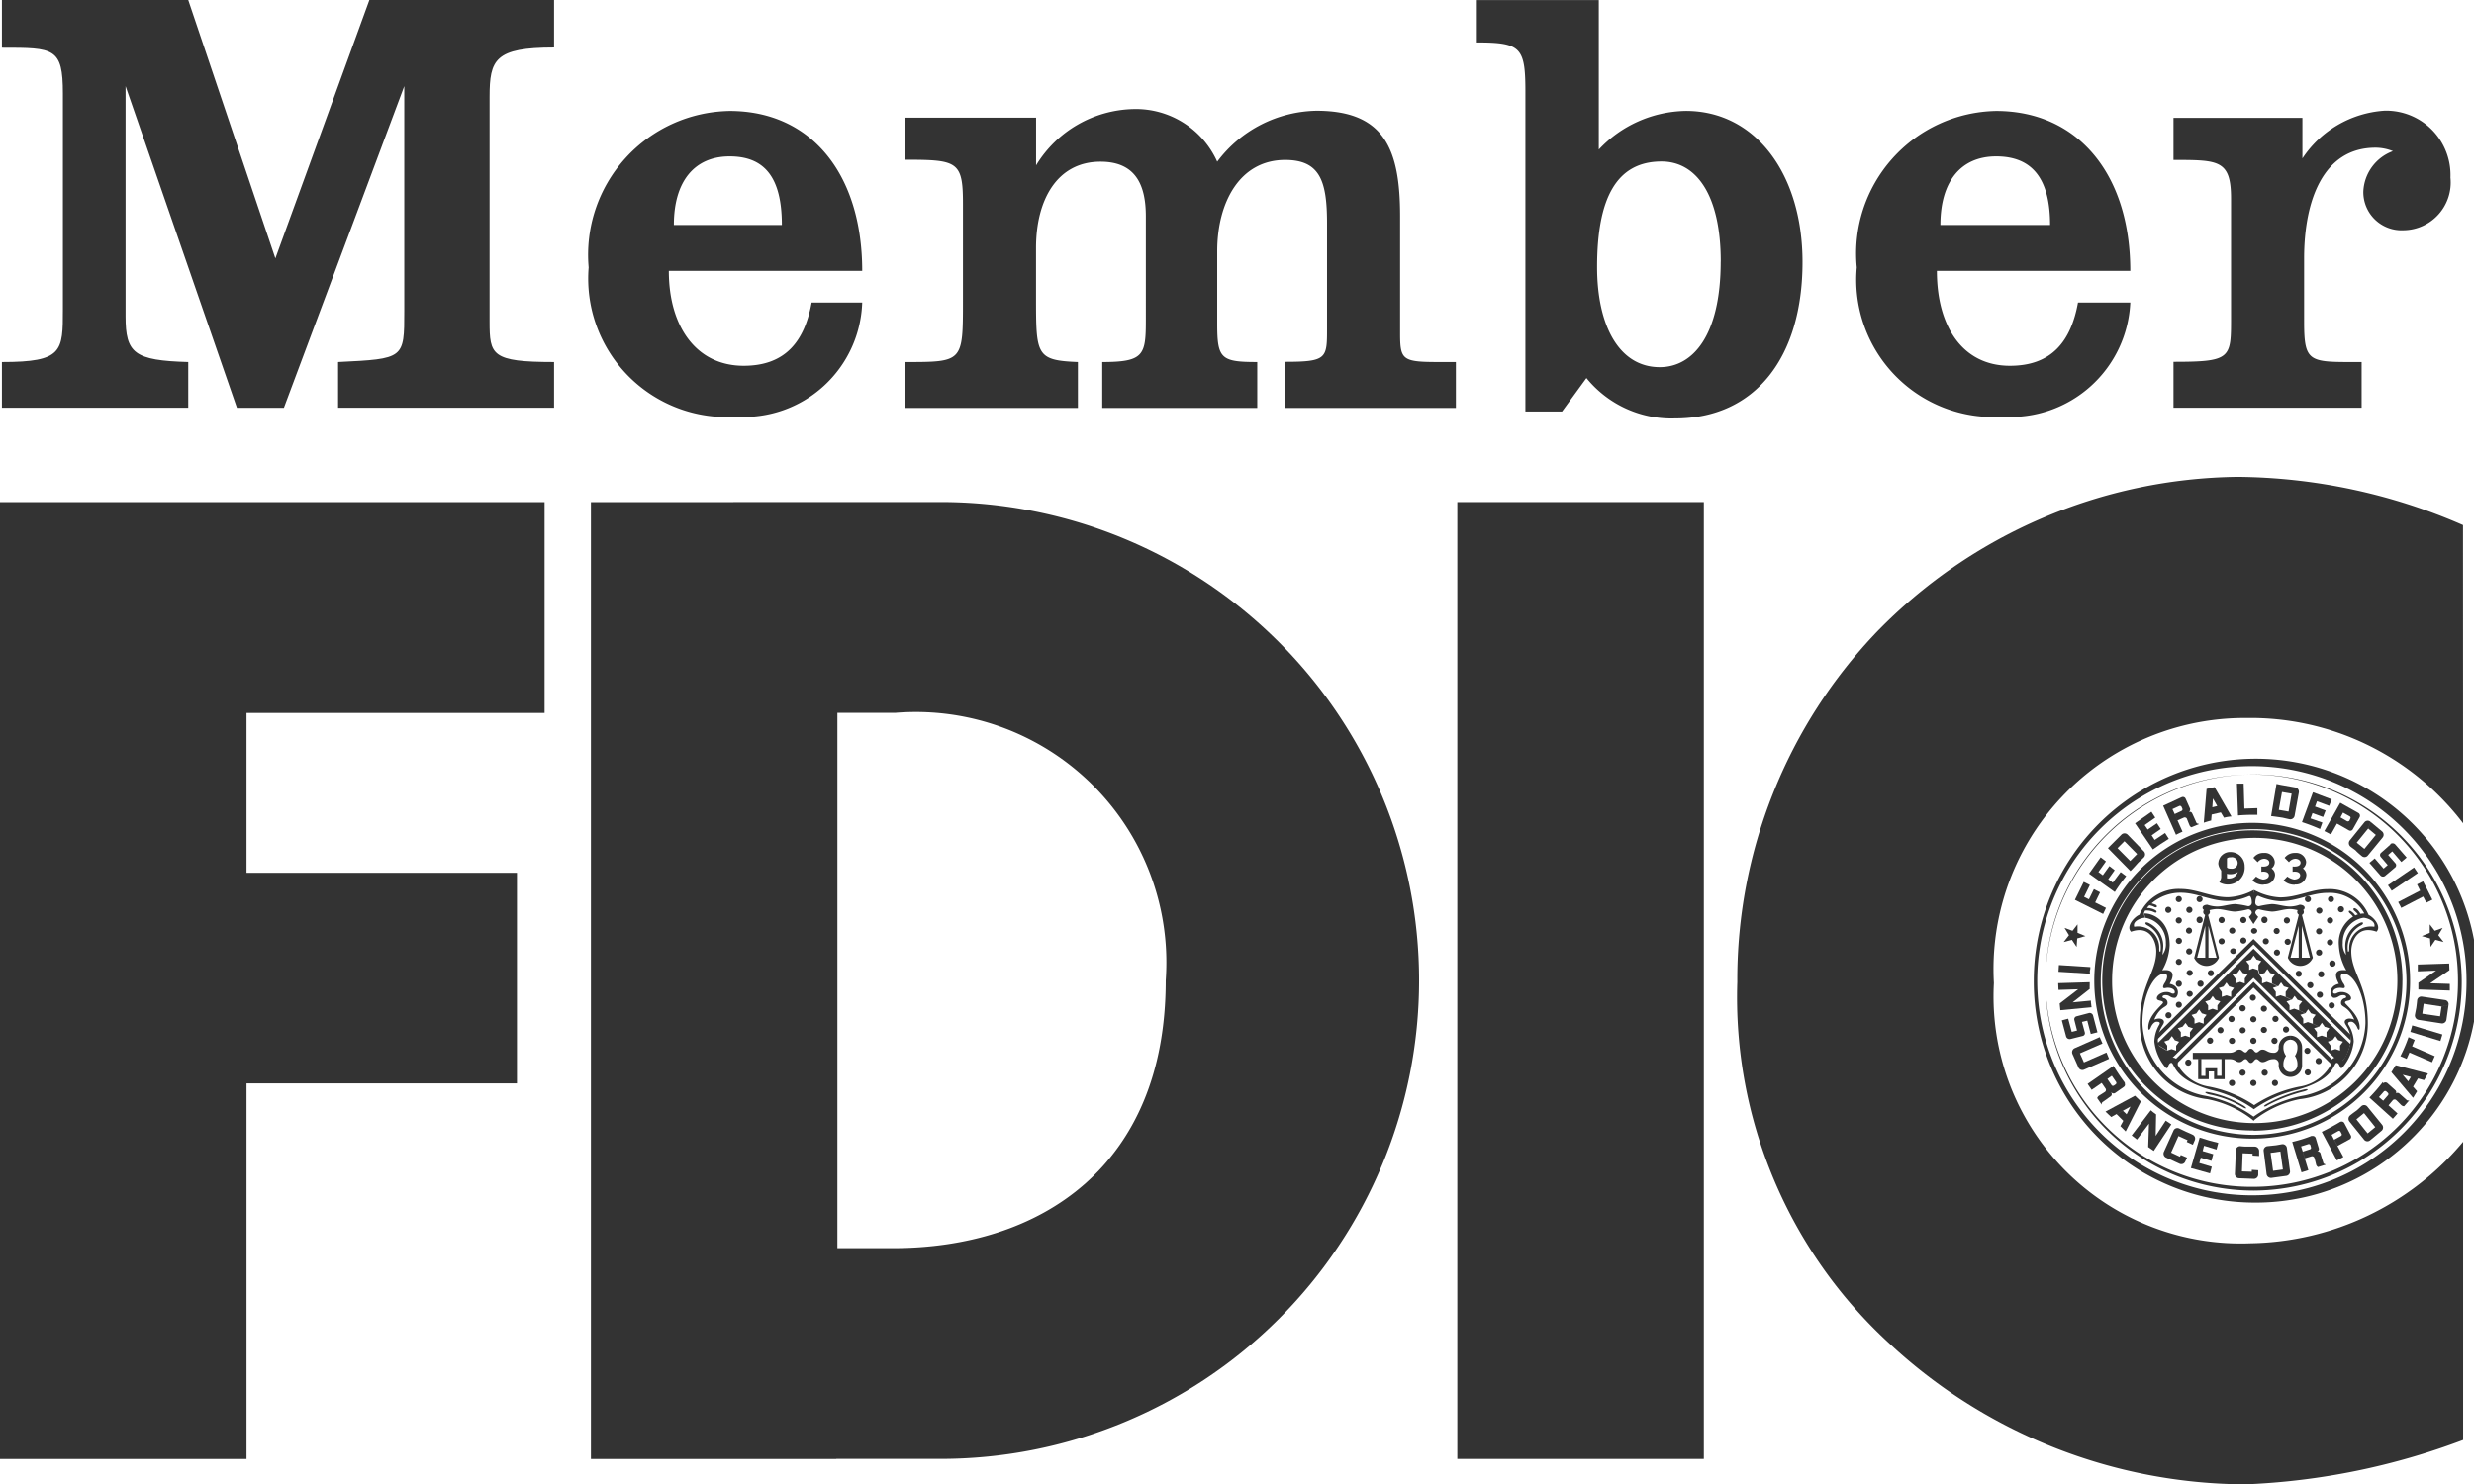 <svg xmlns="http://www.w3.org/2000/svg" xmlns:xlink="http://www.w3.org/1999/xlink" width="46.656" height="28" viewBox="0 0 46.656 28"><defs><clipPath id="a"><rect width="46.656" height="28" fill="#333"/></clipPath></defs><path d="M37.868,14.587l-.051.118h.041v.379h.108v-.5Z" transform="translate(4.031 1.558)" fill="#333"/><g clip-path="url(#a)"><path d="M38.217,14.761a.221.221,0,0,0,.232.205.242.242,0,0,0,.138-.041c-.071.184-.262.11-.3.094l-.05.1a.319.319,0,0,0,.478-.3.268.268,0,0,0-.264-.271v.1a.109.109,0,1,1,0,.213.107.107,0,1,1,0-.213v-.1a.221.221,0,0,0-.232.207" transform="translate(3.616 1.524)" fill="#333"/><path d="M39.02,15.164a.288.288,0,0,1-.215-.08l.07-.075a.309.309,0,0,0,.129.057c.039,0,.112-.019.112-.081,0-.031-.028-.08-.142-.065v-.1c.119.011.15-.032.15-.073s-.044-.073-.1-.073a.165.165,0,0,0-.12.065l-.08-.082a.228.228,0,0,1,.195-.093.189.189,0,0,1,.208.167.149.149,0,0,1-.062.126.147.147,0,0,1,.067.124.193.193,0,0,1-.212.178" transform="translate(3.672 1.525)" fill="#333"/><path d="M39.558,15.164a.292.292,0,0,1-.216-.08l.072-.075a.3.3,0,0,0,.128.057c.04,0,.114-.019.114-.081,0-.031-.027-.08-.143-.065v-.1c.119.011.15-.032.15-.073s-.045-.073-.1-.073a.16.16,0,0,0-.118.065l-.082-.082a.234.234,0,0,1,.195-.093.191.191,0,0,1,.21.167.156.156,0,0,1-.061.126.154.154,0,0,1,.066.124.194.194,0,0,1-.215.178" transform="translate(3.722 1.525)" fill="#333"/><path d="M37.939,18.443v-.315h-.06v.378h.2V18.36h.1v.146h.2v-.378h.092c.114,0,.114.057.187.057.056,0,.074-.057.115-.057s.053.072.1.072.065-.072.105-.072.058.057.114.057c.073,0,.1-.057.206-.057a.088.088,0,0,1,.1.1.221.221,0,1,0,.441,0v-.32a.221.221,0,0,0-.22-.223v.076a.133.133,0,0,1,.132.134.273.273,0,0,1-.047.172.274.274,0,0,1,.047.173.132.132,0,1,1-.264,0,.263.263,0,0,1,.05-.173.261.261,0,0,1-.05-.172.133.133,0,0,1,.131-.134v-.076a.22.22,0,0,0-.221.223.09.09,0,0,1-.1.1c-.111,0-.132-.06-.206-.06-.056,0-.074.054-.114.054s-.053-.07-.105-.07-.065.07-.1.07-.059-.054-.115-.054c-.073,0-.073.06-.187.06h-.692v.119h.541v.315h-.082V18.3h-.221v.145Z" transform="translate(3.575 1.851)" fill="#333"/><path d="M41.875,17.015a2.819,2.819,0,0,1-2.806,2.829V19.7A2.69,2.69,0,1,0,36.4,17.015,2.679,2.679,0,0,0,39.07,19.7v.14a2.831,2.831,0,1,1,2.806-2.829" transform="translate(3.431 1.485)" fill="#333"/><path d="M41.964,17.029a2.883,2.883,0,1,0-2.883,2.907v.071a2.978,2.978,0,1,1,2.951-2.978,2.965,2.965,0,0,1-2.951,2.978v-.071a2.9,2.9,0,0,0,2.883-2.907" transform="translate(3.419 1.471)" fill="#333"/><path d="M43.2,17.144a4.03,4.03,0,0,1-4.012,4.048v.138a4.187,4.187,0,1,0-4.149-4.186,4.167,4.167,0,0,0,4.149,4.186v-.138A4.048,4.048,0,1,1,43.2,17.144" transform="translate(3.315 1.356)" fill="#333"/><path d="M43.091,17.122a3.925,3.925,0,1,0-3.925,3.959v-.071a3.889,3.889,0,1,1,3.854-3.888,3.872,3.872,0,0,1-3.854,3.888v.071a3.942,3.942,0,0,0,3.925-3.959" transform="translate(3.334 1.378)" fill="#333"/><path d="M38.171,13.441l.319.553a.787.787,0,0,0-.141.024l-.059-.1-.173.04.012-.137.093-.023-.081-.143-.012.166-.012.137-.01.113c-.049.012-.094.027-.139.041l.053-.637Z" transform="translate(3.592 1.407)" fill="#333"/><path d="M41.222,14.418l-.181.16a.056.056,0,0,0-.007.078l.132.154-.078.067-.167-.192-.1.084.206.236a.066.066,0,0,0,.1,0l.181-.152a.056.056,0,0,0,0-.08l-.134-.154.078-.067.171.2.1-.084-.211-.242a.069.069,0,0,0-.1-.009" transform="translate(3.863 1.508)" fill="#333"/><path d="M36.334,15.55c-.019.038-.034.076-.054.114l-.532-.266.166-.339.116.059-.109.224.091.046.094-.192.116.061-.092.19Z" transform="translate(3.382 1.576)" fill="#333"/><path d="M41.093,14.216a.082.082,0,0,1,.011.115l-.279.34a.079.079,0,0,1-.113.011c-.05-.041-.1-.086-.111-.1s-.057-.043-.105-.081a.084.084,0,0,1-.011-.116l.275-.34a.078.078,0,0,1,.115-.01l-.044.127-.216.266.145.118.216-.264-.144-.12.044-.127Z" transform="translate(3.829 1.467)" fill="#333"/><path d="M37.655,14l-.116.051-.053-.119.128-.059a.033.033,0,0,0,.016-.043l-.016-.035a.033.033,0,0,0-.043-.015l-.128.059.043.094.053.119.094.212c-.047.021-.085.039-.123.059l-.242-.548.349-.161a.056.056,0,0,1,.076.031l.08.18a.054.054,0,0,1-.025.07l0,0,0,0a.049.049,0,0,1,.069.027c.018.038.066.145.07.155a.049.049,0,0,0,.053.038l0,.009c-.045.018-.089.036-.138.057a.065.065,0,0,1-.038-.04c-.009-.02-.038-.094-.049-.123A.046.046,0,0,0,37.655,14" transform="translate(3.526 1.424)" fill="#333"/><path d="M38.924,13.973l0-.13-.244.009-.014-.471-.127,0,.021.6a3.472,3.472,0,0,1,.367-.011" transform="translate(3.646 1.401)" fill="#333"/><path d="M36.587,14.918l.105.077a3.263,3.263,0,0,0-.215.3l-.486-.347.219-.308.1.077-.142.2.083.061.124-.173.1.078-.122.171.086.063Z" transform="translate(3.405 1.532)" fill="#333"/><path d="M36.74,14.94l-.424-.431.056-.056.125.056.24.242.13-.131-.239-.242-.131.131-.125-.056.2-.2a.083.083,0,0,1,.115,0l.306.315a.083.083,0,0,1,0,.116c-.046.046-.094.087-.106.1s-.1.114-.147.158" transform="translate(3.436 1.49)" fill="#333"/><path d="M37.35,14.261l.071.11c-.1.061-.2.128-.3.2l-.337-.493.309-.217.072.11-.2.141.058.084.174-.119.071.109-.171.119.057.087Z" transform="translate(3.48 1.452)" fill="#333"/><path d="M39.129,13.987l.1-.6.08.017.024.135-.06.337.184.032.058-.338-.182-.031-.024-.135.276.049a.083.083,0,0,1,.065.1l-.079.433a.082.082,0,0,1-.093.067c-.061-.012-.126-.029-.141-.031s-.151-.023-.211-.029" transform="translate(3.702 1.401)" fill="#333"/><path d="M40.045,14.1,40,14.222a3.421,3.421,0,0,0-.34-.13l.207-.563.354.134-.048.122-.23-.086-.037.1.2.074-.048.122-.2-.073-.037.1Z" transform="translate(3.752 1.416)" fill="#333"/><path d="M40.283,14.1l.066-.116.125.072a.037.037,0,0,0,.045-.013l.016-.036a.031.031,0,0,0-.011-.043l-.127-.07-.048.091-.066.116-.115.205c-.046-.025-.084-.045-.123-.064l.3-.534.343.193a.06.06,0,0,1,.02.082l-.127.226a.053.053,0,0,1-.071.02Z" transform="translate(3.789 1.435)" fill="#333"/><path d="M41.141,15.147l.491-.335.072.106-.493.334-.035-.053c-.013-.018-.024-.034-.036-.052" transform="translate(3.893 1.551)" fill="#333"/><path d="M41.789,15.337l-.414.214c-.01-.018-.02-.038-.028-.056s-.021-.036-.03-.055l.414-.215-.058-.117.114-.059.175.347-.114.057Z" transform="translate(3.909 1.575)" fill="#333"/><path d="M35.815,15.784l0,.16.149.062-.155.044-.011.161-.089-.134-.155.041.1-.129-.084-.138.15.055Z" transform="translate(3.364 1.652)" fill="#333"/><path d="M41.874,15.784l0,.16-.15.062.155.044.01.161.091-.134.155.041-.1-.129.082-.138-.149.055Z" transform="translate(3.948 1.652)" fill="#333"/><path d="M37.6,19.77l-.016.033-.167-.078.139-.312.171.078-.015.033.115.053.035-.081a.08.08,0,0,0-.039-.108c-.058-.029-.116-.051-.131-.059s-.067-.031-.123-.059a.079.079,0,0,0-.107.041l-.181.4a.083.083,0,0,0,.041.109l.255.116a.08.08,0,0,0,.106-.04l.035-.076Z" transform="translate(3.527 2.017)" fill="#333"/><path d="M36.055,16.642l-.591-.036.008-.127.593.038c0,.021,0,.044-.007.063s0,.043,0,.063" transform="translate(3.356 1.725)" fill="#333"/><path d="M36.028,17.3l-.232.061a.058.058,0,0,0-.038.068l.051.2-.1.025-.067-.249-.12.032.08.3a.07.07,0,0,0,.086.051l.227-.057a.053.053,0,0,0,.041-.065l-.054-.2.1-.024.066.252.126-.032-.082-.313a.067.067,0,0,0-.083-.05" transform="translate(3.361 1.811)" fill="#333"/><path d="M35.732,17.152l.344-.033c0,.019,0,.041.005.062a.584.584,0,0,0,.008.063L35.5,17.3l-.012-.127.348-.268-.371.012-.005-.127.594-.018v.065a.6.6,0,0,0,0,.062Z" transform="translate(3.355 1.756)" fill="#333"/><path d="M35.818,18.281a.081.081,0,0,0,.106.043l.472-.205L36.347,18l-.425.187-.076-.171.426-.186-.053-.12-.47.208a.084.084,0,0,0-.044.109Z" transform="translate(3.378 1.854)" fill="#333"/><path d="M36.382,19.112l.1-.056.12-.063.142-.078-.072.145-.07-.066-.12.063.127.127-.055.1.1.1.287-.566-.112-.108-.556.3Z" transform="translate(3.433 1.959)" fill="#333"/><path d="M36.662,18.522a.053.053,0,0,1-.014.077l-.161.113a.054.054,0,0,1-.074-.014h0l0,.006a.051.051,0,0,1-.013.073l-.14.1a.049.049,0,0,0-.026.057l0,0-.086-.124a.084.084,0,0,1,.035-.047c.016-.011.085-.053.109-.07a.045.045,0,0,0,.013-.064l-.073-.107.107-.075.08.117a.032.032,0,0,0,.045.008l.031-.022a.032.032,0,0,0,.01-.044l-.081-.118-.084.06-.107.075-.189.13-.077-.112.489-.34a3.312,3.312,0,0,0,.218.323" transform="translate(3.402 1.905)" fill="#333"/><path d="M38.229,19.651l.034-.126c-.116-.027-.229-.06-.351-.1L37.746,20l.361.1.033-.125-.235-.07.028-.1.2.06.035-.127-.2-.059.026-.1Z" transform="translate(3.571 2.034)" fill="#333"/><path d="M37.178,19.444l.19-.289c.018.013.035.024.054.036l.051.035-.331.5-.105-.073.015-.441-.227.3-.1-.078.361-.474c.019.013.033.028.049.04a.62.62,0,0,1,.051.038Z" transform="translate(3.475 1.984)" fill="#333"/><path d="M39.147,20.174a.083.083,0,0,1-.092-.07L39,19.67a.081.081,0,0,1,.069-.094l.144-.015c.013,0,.072-.011.132-.022a.081.081,0,0,1,.092.068l.059.436a.082.082,0,0,1-.069.093l-.065-.12-.047-.339-.185.025.047.339.185-.025.065.12Z" transform="translate(3.69 2.045)" fill="#333"/><path d="M40.348,19.159a.057.057,0,0,1,.078.023l.123.233a.054.054,0,0,1-.024.072l-.228.124-.063-.117.127-.07a.031.031,0,0,0,.013-.043l-.019-.036a.031.031,0,0,0-.044-.014l-.126.071.048.093.063.117.112.208-.123.065L40,19.346c.079-.038.252-.128.347-.188" transform="translate(3.785 2.005)" fill="#333"/><path d="M41.952,18.184,41.526,18l-.053.12-.118-.051a2.765,2.765,0,0,0,.153-.358l.117.052-.049.12.427.186Z" transform="translate(3.913 1.854)" fill="#333"/><path d="M38.823,20.018v.036l-.186-.006.013-.342.187.008v.035l.124.008,0-.091a.084.084,0,0,0-.079-.086c-.065,0-.128,0-.143,0s-.073,0-.134-.008a.08.08,0,0,0-.083.08l-.018.439a.081.081,0,0,0,.077.086l.28.011a.081.081,0,0,0,.083-.077l0-.085Z" transform="translate(3.643 2.049)" fill="#333"/><path d="M39.863,19.4a.058.058,0,0,1,.071.039l.057.189a.051.051,0,0,1-.034.066l0,0,0,0a.052.052,0,0,1,.067.033c.01.04.046.154.05.165a.045.045,0,0,0,.046.041l0,.007-.143.045a.078.078,0,0,1-.035-.045c-.005-.02-.023-.1-.033-.127a.045.045,0,0,0-.058-.03l-.123.038-.037-.127.132-.043a.029.029,0,0,0,.021-.039l-.01-.039a.033.033,0,0,0-.042-.02l-.134.042.032.1.037.127.068.222-.129.041-.175-.574a2.544,2.544,0,0,0,.368-.115" transform="translate(3.737 2.03)" fill="#333"/><path d="M40.868,19.536a.079.079,0,0,1-.113-.013l-.275-.341a.082.082,0,0,1,.011-.116c.05-.041.1-.076.115-.086s.057-.05.1-.091a.078.078,0,0,1,.113.013l.276.34a.082.082,0,0,1-.013.116l-.116-.071-.212-.265-.144.118.212.265.144-.118.116.071Z" transform="translate(3.828 1.975)" fill="#333"/><path d="M41.082,18.5a.059.059,0,0,1,.081,0l.146.131a.054.054,0,0,1,.005.074V18.7h0a.049.049,0,0,1,.072-.006c.032.028.119.106.128.113a.047.047,0,0,0,.061.013l0,0-.1.114a.08.08,0,0,1-.053-.022c-.015-.013-.07-.072-.094-.092a.045.045,0,0,0-.066,0l-.084.1-.1-.087.092-.106a.033.033,0,0,0,0-.045l-.03-.028a.035.035,0,0,0-.045,0l-.094.107.079.068.1.087.171.154-.088.1-.443-.4a3.321,3.321,0,0,0,.254-.293" transform="translate(3.863 1.934)" fill="#333"/><path d="M41.685,18.681l-.076-.087-.091-.1-.105-.124.155.041-.05.083.091.1.093-.155.115.032.074-.124-.61-.157-.082.131.41.484Z" transform="translate(3.898 1.904)" fill="#333"/><path d="M41.562,17.51l.569.171-.037.123-.567-.172c.005-.02.011-.042.019-.062l.016-.06" transform="translate(3.929 1.833)" fill="#333"/><path d="M42,16.587l-.345.014v-.067c0-.019,0-.041,0-.062l.592-.019.005.126-.364.247.371.012,0,.125-.593-.02c0-.021,0-.042,0-.063v-.064Z" transform="translate(3.941 1.722)" fill="#333"/><path d="M42.2,17.455a.083.083,0,0,1-.092.068l-.433-.067a.084.084,0,0,1-.069-.094c.011-.064.025-.126.027-.144s.01-.073.015-.133a.079.079,0,0,1,.092-.067l.432.064a.079.079,0,0,1,.068.092l-.132.03-.337-.052-.026.188.335.049.028-.184.132-.03Z" transform="translate(3.936 1.782)" fill="#333"/><path d="M38.022,15.64a.062.062,0,0,0,.062-.062.063.063,0,1,0-.126,0,.061.061,0,0,0,.063.062" transform="translate(3.592 1.624)" fill="#333"/><path d="M38.021,15.581l-.217.853h.054l.153-.6v.6h.06v-.6l.154.6H37.8a.26.26,0,0,0,.236.156.257.257,0,0,0,.233-.156l-.216-.853Z" transform="translate(3.577 1.631)" fill="#333"/><path d="M38.907,15.239l.1.044L39,15.3c-.048,0-.059.091-.059.138a.068.068,0,0,0,.071.061,1.768,1.768,0,0,1,.239-.04c.111,0,.227.046.349.046a.57.57,0,0,0,.18-.034c.03,0,.092.013.092.057s-.062.059-.092.059a.57.57,0,0,0-.18-.034c-.123,0-.239.048-.349.048a1.644,1.644,0,0,1-.239-.043.069.069,0,0,0-.071.063c0,.027.056.08.056.08l-.09.136-.086-.136s.055-.053.055-.08a.069.069,0,0,0-.071-.063,1.565,1.565,0,0,1-.238.043c-.112,0-.229-.048-.35-.048a.589.589,0,0,0-.18.034c-.028,0-.09-.014-.09-.059s.061-.057.09-.057a.589.589,0,0,0,.18.034c.121,0,.239-.046.35-.046a1.682,1.682,0,0,1,.238.04.068.068,0,0,0,.071-.061c0-.048-.009-.138-.058-.138l-.009-.02Z" transform="translate(3.59 1.595)" fill="#333"/><path d="M39.64,15.64a.063.063,0,0,1-.063-.062.064.064,0,0,1,.063-.063.063.063,0,0,1,.062.063.062.062,0,0,1-.062.062" transform="translate(3.745 1.624)" fill="#333"/><path d="M39.67,15.581l.218.853h-.055l-.153-.6v.6h-.059v-.6l-.154.6h.421a.257.257,0,0,1-.472,0l.218-.853Z" transform="translate(3.729 1.631)" fill="#333"/><path d="M37.542,15.416a.057.057,0,1,0,0-.115.057.057,0,0,0,0,.115" transform="translate(3.547 1.602)" fill="#333"/><path d="M37.36,15.6a.059.059,0,0,0,.059-.06.058.058,0,0,0-.059-.056.056.056,0,0,0-.056.056.057.057,0,0,0,.056.06" transform="translate(3.53 1.621)" fill="#333"/><path d="M37.725,15.6a.058.058,0,0,0,.057-.06.058.058,0,1,0-.057.06" transform="translate(3.564 1.621)" fill="#333"/><path d="M37.542,15.78a.058.058,0,1,0,0-.116.058.058,0,0,0,0,.116" transform="translate(3.547 1.64)" fill="#333"/><path d="M37.9,15.416a.057.057,0,1,0-.057-.059.056.056,0,0,0,.057.059" transform="translate(3.581 1.602)" fill="#333"/><path d="M39.767,15.416a.057.057,0,1,0,0-.115.057.057,0,1,0,0,.115" transform="translate(3.757 1.602)" fill="#333"/><path d="M40.165,15.416a.057.057,0,1,0-.058-.059.057.057,0,0,0,.058.059" transform="translate(3.795 1.602)" fill="#333"/><path d="M37.9,15.774a.056.056,0,0,0,.058-.057.058.058,0,1,0-.115,0,.057.057,0,0,0,.057.057" transform="translate(3.581 1.639)" fill="#333"/><path d="M38.28,16.136a.057.057,0,0,0,.057-.057.057.057,0,0,0-.057-.057.058.058,0,0,0-.058.057.058.058,0,0,0,.058.057" transform="translate(3.617 1.677)" fill="#333"/><path d="M38.48,16.3a.057.057,0,0,0,.058-.056.059.059,0,0,0-.117,0,.057.057,0,0,0,.059.056" transform="translate(3.635 1.695)" fill="#333"/><path d="M37.72,15.954a.056.056,0,0,0,.056-.056.058.058,0,0,0-.056-.059.059.059,0,0,0-.059.059.057.057,0,0,0,.059.056" transform="translate(3.563 1.658)" fill="#333"/><path d="M37.542,16.13a.058.058,0,1,0-.056-.057.058.058,0,0,0,.056.057" transform="translate(3.547 1.676)" fill="#333"/><path d="M37.721,16.31a.058.058,0,1,0,0-.116.058.058,0,1,0,0,.116" transform="translate(3.564 1.695)" fill="#333"/><path d="M38.094,16.681a.057.057,0,0,0,0-.115.057.057,0,1,0,0,.115" transform="translate(3.599 1.734)" fill="#333"/><path d="M37.542,16.487a.057.057,0,1,0-.056-.056.057.057,0,0,0,.056.056" transform="translate(3.547 1.714)" fill="#333"/><path d="M37.542,16.863a.058.058,0,0,0,.058-.06.057.057,0,0,0-.114,0,.057.057,0,0,0,.056.06" transform="translate(3.547 1.753)" fill="#333"/><path d="M37.542,17.219a.056.056,0,0,0,.058-.057.057.057,0,1,0-.114,0,.056.056,0,0,0,.056.057" transform="translate(3.547 1.791)" fill="#333"/><path d="M37.731,17.032a.059.059,0,0,0,.058-.059.059.059,0,0,0-.117,0,.06.06,0,0,0,.059.059" transform="translate(3.564 1.771)" fill="#333"/><path d="M37.917,16.863a.058.058,0,0,0,.058-.06.058.058,0,0,0-.116,0,.058.058,0,0,0,.058.06" transform="translate(3.582 1.753)" fill="#333"/><path d="M37.731,16.675a.06.06,0,0,0,.058-.06.059.059,0,0,0-.117,0,.06.06,0,0,0,.059.06" transform="translate(3.564 1.734)" fill="#333"/><path d="M37.365,17.4a.057.057,0,0,0,0-.115.057.057,0,1,0,0,.115" transform="translate(3.53 1.809)" fill="#333"/><path d="M38.28,15.774a.057.057,0,0,0,.057-.057.059.059,0,0,0-.057-.06.06.06,0,0,0-.058.06.058.058,0,0,0,.058.057" transform="translate(3.617 1.639)" fill="#333"/><path d="M38.462,15.954a.057.057,0,0,0,.058-.056.059.059,0,0,0-.058-.059.059.059,0,0,0-.058.059.057.057,0,0,0,.058.056" transform="translate(3.634 1.658)" fill="#333"/><path d="M38.655,16.124a.057.057,0,0,0,.057-.056.059.059,0,0,0-.057-.06.058.058,0,0,0-.057.06.057.057,0,0,0,.057.056" transform="translate(3.652 1.676)" fill="#333"/><path d="M38.655,15.774a.057.057,0,0,0,.057-.057.059.059,0,0,0-.057-.06.058.058,0,0,0-.057.06.057.057,0,0,0,.057.057" transform="translate(3.652 1.639)" fill="#333"/><path d="M38.836,15.954A.058.058,0,0,0,38.9,15.9a.059.059,0,0,0-.117,0,.057.057,0,0,0,.058.056" transform="translate(3.669 1.658)" fill="#333"/><path d="M39.018,15.774a.058.058,0,0,0,.058-.057.058.058,0,1,0-.115,0,.057.057,0,0,0,.057.057" transform="translate(3.686 1.639)" fill="#333"/><path d="M39.229,15.96a.057.057,0,0,0,.057-.057.057.057,0,1,0-.114,0,.057.057,0,0,0,.057.057" transform="translate(3.706 1.659)" fill="#333"/><path d="M39.405,15.78a.058.058,0,1,0-.058-.059.057.057,0,0,0,.058.059" transform="translate(3.723 1.64)" fill="#333"/><path d="M39.042,16.136a.057.057,0,0,0,.056-.057.057.057,0,1,0-.114,0,.057.057,0,0,0,.058.057" transform="translate(3.689 1.677)" fill="#333"/><path d="M39.234,16.329a.058.058,0,0,0,.057-.059.057.057,0,0,0-.057-.056.058.058,0,0,0-.058.056.059.059,0,0,0,.058.059" transform="translate(3.707 1.697)" fill="#333"/><path d="M39.419,16.145a.058.058,0,0,0,.058-.057.058.058,0,0,0-.116,0,.058.058,0,0,0,.058.057" transform="translate(3.724 1.678)" fill="#333"/><path d="M39.963,15.613a.059.059,0,0,0,.058-.06.057.057,0,0,0-.058-.055.058.058,0,0,0-.059.055.06.06,0,0,0,.059.06" transform="translate(3.776 1.622)" fill="#333"/><path d="M40.337,15.589a.057.057,0,1,0,0-.115.057.057,0,0,0,0,.115" transform="translate(3.811 1.62)" fill="#333"/><path d="M40.148,15.78a.058.058,0,1,0-.058-.059.059.059,0,0,0,.058.059" transform="translate(3.793 1.64)" fill="#333"/><path d="M39.96,15.965a.056.056,0,0,0,.057-.056.057.057,0,0,0-.057-.057.058.058,0,0,0-.058.057.057.057,0,0,0,.058.056" transform="translate(3.775 1.659)" fill="#333"/><path d="M39.96,16.329a.056.056,0,0,0,.057-.059.057.057,0,0,0-.057-.056.058.058,0,0,0-.058.056.057.057,0,0,0,.058.059" transform="translate(3.775 1.697)" fill="#333"/><path d="M40.148,16.154a.058.058,0,0,0,.058-.057.058.058,0,0,0-.058-.057.059.059,0,0,0-.058.057.058.058,0,0,0,.058.057" transform="translate(3.793 1.679)" fill="#333"/><path d="M40.189,16.518a.059.059,0,1,0-.058-.06.059.059,0,0,0,.058.06" transform="translate(3.797 1.717)" fill="#333"/><path d="M39.994,16.7a.058.058,0,1,0-.057-.059.057.057,0,0,0,.057.059" transform="translate(3.779 1.736)" fill="#333"/><path d="M39.609,16.692a.057.057,0,1,0,0-.115.057.057,0,0,0,0,.115" transform="translate(3.742 1.735)" fill="#333"/><path d="M39.809,16.886a.059.059,0,0,0,.057-.06.057.057,0,0,0-.057-.056.058.058,0,0,0-.059.056.06.06,0,0,0,.059.06" transform="translate(3.761 1.756)" fill="#333"/><path d="M39.972,17.049a.058.058,0,0,0,.058-.059.057.057,0,0,0-.058-.056.056.056,0,0,0-.057.056.057.057,0,0,0,.057.059" transform="translate(3.777 1.773)" fill="#333"/><path d="M40.177,17.231a.057.057,0,0,0,.057-.057.056.056,0,0,0-.057-.057.057.057,0,0,0-.058.057.058.058,0,0,0,.058.057" transform="translate(3.796 1.792)" fill="#333"/><path d="M37.706,18.208a.058.058,0,1,0,0-.116.058.058,0,0,0,0,.116" transform="translate(3.562 1.894)" fill="#333"/><path d="M38.081,17.834a.059.059,0,0,0,.058-.059.058.058,0,0,0-.116,0,.059.059,0,0,0,.058.059" transform="translate(3.598 1.855)" fill="#333"/><path d="M38.26,17.655a.058.058,0,0,0,.058-.057.06.06,0,0,0-.058-.059.058.058,0,0,0-.057.059.057.057,0,0,0,.057.057" transform="translate(3.615 1.836)" fill="#333"/><path d="M38.45,17.465a.059.059,0,0,0,.058-.06.058.058,0,0,0-.116,0,.059.059,0,0,0,.058.06" transform="translate(3.633 1.816)" fill="#333"/><path d="M38.634,17.281a.059.059,0,1,0,0-.117.059.059,0,0,0,0,.117" transform="translate(3.65 1.797)" fill="#333"/><path d="M38.818,17.1a.059.059,0,0,0,.057-.06.057.057,0,0,0-.057-.056.057.057,0,0,0-.057.056.059.059,0,0,0,.057.06" transform="translate(3.668 1.778)" fill="#333"/><path d="M39.009,17.286a.057.057,0,0,0,.058-.056.058.058,0,1,0-.116,0,.057.057,0,0,0,.058.056" transform="translate(3.685 1.798)" fill="#333"/><path d="M39.208,17.462a.058.058,0,1,0,0-.116.058.058,0,0,0,0,.116" transform="translate(3.704 1.816)" fill="#333"/><path d="M39.389,17.644a.06.06,0,0,0,.059-.059.059.059,0,0,0-.059-.057.057.057,0,0,0-.057.057.058.058,0,0,0,.057.059" transform="translate(3.722 1.835)" fill="#333"/><path d="M39.009,17.649a.057.057,0,0,0,.058-.056.058.058,0,1,0-.116,0,.057.057,0,0,0,.058.056" transform="translate(3.685 1.836)" fill="#333"/><path d="M38.828,17.467a.057.057,0,0,0,.057-.056.059.059,0,0,0-.057-.059.061.061,0,0,0-.059.059.059.059,0,0,0,.059.056" transform="translate(3.668 1.817)" fill="#333"/><path d="M38.64,17.655A.058.058,0,0,0,38.7,17.6a.057.057,0,1,0-.115,0,.057.057,0,0,0,.057.057" transform="translate(3.651 1.836)" fill="#333"/><path d="M38.46,17.837a.058.058,0,0,0,.057-.059.058.058,0,1,0-.057.059" transform="translate(3.633 1.855)" fill="#333"/><path d="M38.828,17.837a.058.058,0,0,0,.057-.059.059.059,0,0,0-.057-.059.061.061,0,0,0-.059.059.06.06,0,0,0,.059.059" transform="translate(3.668 1.855)" fill="#333"/><path d="M39.192,17.837a.058.058,0,0,0,.056-.059.058.058,0,0,0-.056-.059.062.062,0,0,0-.06.059.061.061,0,0,0,.06.059" transform="translate(3.703 1.855)" fill="#333"/><path d="M39.758,18.006a.057.057,0,0,0,.057-.057.057.057,0,1,0-.114,0,.057.057,0,0,0,.057.057" transform="translate(3.756 1.873)" fill="#333"/><path d="M39.95,18.182a.058.058,0,1,0-.057-.059.058.058,0,0,0,.057.059" transform="translate(3.775 1.891)" fill="#333"/><path d="M39.765,18.375a.058.058,0,0,0,.057-.059.057.057,0,0,0-.057-.056.058.058,0,0,0-.059.056.06.06,0,0,0,.059.059" transform="translate(3.757 1.912)" fill="#333"/><path d="M39.022,18.381a.058.058,0,0,0,0-.116.058.058,0,1,0,0,.116" transform="translate(3.687 1.912)" fill="#333"/><path d="M38.64,18.381a.058.058,0,1,0-.057-.057.058.058,0,0,0,.057.057" transform="translate(3.651 1.912)" fill="#333"/><path d="M39.2,18.557a.058.058,0,0,0,.057-.059.057.057,0,0,0-.057-.057.058.058,0,0,0-.058.057.059.059,0,0,0,.058.059" transform="translate(3.703 1.93)" fill="#333"/><path d="M38.828,18.557a.058.058,0,0,0,.057-.059.057.057,0,0,0-.057-.057.059.059,0,0,0-.059.057.06.06,0,0,0,.059.059" transform="translate(3.668 1.93)" fill="#333"/><path d="M38.46,18.557a.058.058,0,0,0,.057-.059.058.058,0,0,0-.116,0,.059.059,0,0,0,.059.059" transform="translate(3.633 1.93)" fill="#333"/><path d="M41.19,15.665c.1.041.257.22.158.321-.362-.13-.476.188-.476.369,0,.415.312.63.312,1.371A1.439,1.439,0,0,1,39.9,19.145a2.031,2.031,0,0,0-.878.41v-.075A2.357,2.357,0,0,1,40,19.073a1.448,1.448,0,0,0,1.139-1.364c0-.521-.212-.93-.41-.93-.084,0-.058.1-.011.175.031.04.061.109-.014.095s-.176.01-.176.078c0,.032.043.032.066.021a.181.181,0,0,1,.1-.024c.082,0,.174.054.174.117s-.115.033-.115.083c0,.033.277.232.277.467,0,.073-.03.046-.047,0s-.067-.107-.112-.107-.071.018-.053.055a.634.634,0,0,1,.1.32.918.918,0,0,1-.2.475c-.038.049-.05.017-.059,0s-.026-.074-.062-.074c-.066,0-.025.315-.748.51a2.3,2.3,0,0,0-.814.365,2.235,2.235,0,0,0-.81-.365c-.721-.2-.683-.51-.747-.51-.038,0-.056.055-.062.074s-.022.049-.058,0a.91.91,0,0,1-.2-.475.666.666,0,0,1,.094-.32c.022-.038,0-.055-.049-.055s-.093.061-.111.107-.048.073-.048,0c0-.235.278-.434.278-.467,0-.05-.117-.023-.117-.083s.091-.117.176-.117a.183.183,0,0,1,.1.024c.023.011.063.011.063-.021,0-.068-.1-.095-.175-.078s-.043-.055-.016-.095c.048-.071.076-.175-.008-.175-.2,0-.412.409-.412.93a1.449,1.449,0,0,0,1.139,1.364,2.317,2.317,0,0,1,.964.407v.075a1.987,1.987,0,0,0-.878-.41,1.437,1.437,0,0,1-1.275-1.418c0-.741.311-.956.311-1.371,0-.181-.114-.5-.476-.369-.1-.1.06-.281.159-.321a.8.8,0,0,1,.774-.486c.317,0,.564.156.9.156a1.13,1.13,0,0,0,.485-.139v.07a1.118,1.118,0,0,1-.485.141c-.337,0-.583-.157-.9-.157a.834.834,0,0,0-.544.2.877.877,0,0,1,.083.03c.031.023.016.057-.025.042a.312.312,0,0,0-.1-.035.237.237,0,0,0-.045.051.308.308,0,0,1,.16.042c.034.021.024.061-.022.039a.326.326,0,0,0-.174-.033.238.238,0,0,0-.024.056l.018.08c-.062,0-.238.06-.2.17a.4.4,0,0,1,.472.413c0,.073.025.066.025.042a.469.469,0,0,0-.248-.482c-.063-.031-.047-.086.041-.036a.481.481,0,0,1,.258.422c0,.054-.016.171-.016.171a.326.326,0,0,0,.065-.224.467.467,0,0,0-.391-.476l-.018-.08c.105-.013.481.087.481.6a1.037,1.037,0,0,1-.14.471c.1-.013.289-.012.14.255.219.045.163.265.094.265-.091,0-.083-.051-.173-.051-.065,0-.07.044-.035.056a.089.089,0,0,1,.074.091c0,.092-.135.045-.251.315a.277.277,0,0,1,.09-.021c.026,0,.093.01.093.066s-.115.136-.115.361a.939.939,0,0,0,.148.368.16.16,0,0,1,.109-.06c.14,0,.118.109.118.14a.826.826,0,0,0,.594.41,2.337,2.337,0,0,1,.847.349,2.4,2.4,0,0,1,.853-.349.822.822,0,0,0,.593-.41c0-.031-.021-.14.118-.14a.159.159,0,0,1,.108.06.906.906,0,0,0,.15-.368c0-.225-.115-.307-.115-.361s.066-.066.092-.066a.271.271,0,0,1,.089.021c-.115-.27-.25-.223-.25-.315a.09.09,0,0,1,.076-.091c.036-.012.028-.056-.035-.056-.09,0-.083.051-.174.051-.069,0-.125-.22.093-.265-.147-.267.041-.268.139-.255a1.062,1.062,0,0,1-.139-.471.576.576,0,0,1,.267-.541.423.423,0,0,0-.063-.067c-.037-.033-.007-.061.026-.034a.29.29,0,0,1,.079.078.393.393,0,0,1,.05-.019.484.484,0,0,0-.07-.072c-.032-.031-.007-.059.026-.039.018.007.049.027.092.1a.328.328,0,0,1,.074-.006l-.019.08a.468.468,0,0,0-.389.476.337.337,0,0,0,.061.224s-.014-.117-.014-.171a.481.481,0,0,1,.258-.422c.09-.05.1.006.04.036a.469.469,0,0,0-.248.482c0,.024.025.031.025-.042a.406.406,0,0,1,.473-.413c.033-.11-.142-.17-.207-.17l.019-.08a.741.741,0,0,0-.689-.389c-.317,0-.565.157-.9.157a1.158,1.158,0,0,1-.489-.141V15.2a1.161,1.161,0,0,0,.487.139c.337,0,.587-.156.9-.156a.8.8,0,0,1,.772.486" transform="translate(3.47 1.589)" fill="#333"/><path d="M39.037,18.887a2.8,2.8,0,0,1,.73-.284c.093-.018.072.019-.016.04a2.985,2.985,0,0,0-.679.26c-.039.033-.107.031-.035-.015" transform="translate(3.691 1.947)" fill="#333"/><path d="M38.736,18.917a2.039,2.039,0,0,0-.681-.266c-.093-.019-.074.02.016.042a1.986,1.986,0,0,1,.629.24c.044.028.1.039.035-.015" transform="translate(3.595 1.952)" fill="#333"/><path d="M38.983,16.137l1.832,1.811a.253.253,0,0,0-.008-.114l-1.825-1.8-1.821,1.8a.262.262,0,0,0-.01.114Z" transform="translate(3.515 1.678)" fill="#333"/><path d="M38.954,16.874l1.465,1.446.041-.066-1.505-1.487-1.5,1.487.04.066Z" transform="translate(3.544 1.755)" fill="#333"/><path d="M38.982,16.751l1.581,1.563c.129.1.221-.22.247-.313L38.982,16.2,37.155,18l.2.12v-.093l-.056-.075.088-.03.056-.074.053.074.116-.055,0-.094-.058-.075.09-.027L37.7,17.6l.055.076.114-.059,0-.094-.056-.074.09-.028.053-.076.054.076.116-.057v-.094l-.055-.074.088-.029.053-.075.055.075.116-.057v-.094l-.055-.074.088-.028.055-.076.053.076.118-.056v-.094l-.057-.076.09-.027.053-.076.054.076L38.9,16.6v-.094l-.057-.073.089-.028.053-.077.056.077.088.028-.054.073V16.6l.026.085.089-.027.053-.076.053.076.089.027-.055.076v.094l.116.056.056-.076.053.076.089.028-.056.074,0,.094.116.057.053-.075.055.075.088.029-.057.074,0,.094.117.057.051-.076.055.076.088.028-.054.074v.094l.117.059.054-.076.053.076.088.027-.054.075v.094l.114.055.056-.074.051.074.09.03-.055.075v.093l-.088-.029-.089.029v-.093l-.054-.075.086-.03-.114-.055-.088-.03-.089.03v-.094l-.055-.075.089-.027-.117-.059-.089-.03-.086.03v-.094l-.055-.074.089-.028-.117-.057-.088-.03-.088.03,0-.094-.057-.074.09-.029-.116-.057-.088-.029-.088.029v-.094l-.055-.074.086-.028-.116-.056-.086-.03-.088.03v-.094l-.054-.076-.026-.085-.09-.029L38.9,16.6l-.117.059.089.027-.055.076v.094l-.088-.03-.086.03-.118.056.089.028-.054.074v.094l-.088-.029-.088.029-.116.057.088.029-.055.074,0,.094-.09-.03-.086.03-.116.057.088.028-.054.074v.094l-.088-.03-.089.03-.114.059.088.027-.057.075,0,.094-.088-.03-.088.03-.116.055.088.03-.056.075,0,.093-.086-.029-.088.029-.2-.12c.026.093.118.415.246.313Z" transform="translate(3.516 1.696)" fill="#333"/><path d="M4.649,12.551v3.015h5.1v3.973h-5.1v7.085H0V8.574H10.27v3.977Z" transform="translate(0 0.898)" fill="#333"/><path d="M10.181,8.574v18.05h4.627l.021-3.975v-10.1h1.092a4.725,4.725,0,0,1,5.1,5.049c0,3.517-2.372,5.049-5.147,5.049H14.829l-.021,3.975h1.966a9.025,9.025,0,1,0,0-18.05Z" transform="translate(0.963 0.898)" fill="#333"/><rect width="4.649" height="18.05" transform="translate(27.483 9.471)" fill="#333"/><path d="M43.619,14.677a5.036,5.036,0,0,0-4.082-1.986,4.736,4.736,0,0,0-4.767,5A4.66,4.66,0,0,0,39.609,22.6a5.334,5.334,0,0,0,4.01-1.915V26.31a13.087,13.087,0,0,1-4.1.837A9.906,9.906,0,0,1,32.8,24.491a8.861,8.861,0,0,1-2.869-6.821,9.494,9.494,0,0,1,2.633-6.606,9.641,9.641,0,0,1,6.806-2.922,10.822,10.822,0,0,1,4.247.91Z" transform="translate(2.832 0.853)" fill="#333"/><path d="M.033,6.829v.863H3.547V6.829C2.528,6.8,2.365,6.664,2.365,5.967V1.625l2.1,6.067h.886L7.621,1.625V5.868c0,.9,0,.9-1.248.961v.863h4.073V6.829c-1.182,0-1.216-.133-1.216-.761V1.825c0-.7.1-.929,1.216-.929V0H6.963L5.19,4.874,3.547,0H.033V.9c.985,0,1.15,0,1.15.863V5.837c0,.793,0,.992-1.15.992" transform="translate(0.003 0)" fill="#333" fill-rule="evenodd"/><path d="M15.6,6.634V7.5h3.252V6.634c-.79-.031-.79-.133-.79-1.225V4.48c0-.9.394-1.625,1.216-1.625.658,0,.855.432.855,1.03V5.84c0,.662-.034.794-.822.794V7.5h2.923V6.634c-.69,0-.755-.065-.755-.728V4.545c0-.926.428-1.723,1.281-1.723.658,0,.79.4.79,1.193V6c0,.564,0,.63-.79.63V7.5h3.22V6.634c-.986,0-1.052.033-1.052-.529V3.885c0-1.262-.294-1.991-1.577-1.991a2.391,2.391,0,0,0-1.872.961,1.681,1.681,0,0,0-1.576-.993,2.207,2.207,0,0,0-1.84,1.062v-.9H15.6v.794c.984,0,1.084.033,1.084.831V5.474c0,1.16,0,1.16-1.084,1.16" transform="translate(1.476 0.195)" fill="#333" fill-rule="evenodd"/><path d="M25.444,0h2.3V2.82a2.3,2.3,0,0,1,1.642-.729c1.316,0,2.2,1.194,2.2,2.852,0,1.79-.886,2.949-2.4,2.949a2.065,2.065,0,0,1-1.675-.762l-.46.631h-.691V1.794C26.363.9,26.3.8,25.444.8Zm4.6,4.933c0-1.257-.461-1.888-1.117-1.888-.853,0-1.215.7-1.215,1.99,0,1.126.426,1.89,1.182,1.89.625,0,1.149-.6,1.149-1.992" transform="translate(2.407 0.001)" fill="#333" fill-rule="evenodd"/><path d="M37.446,6.631v.863h3.548V6.631c-.985,0-1.085.033-1.085-.761V4.676c0-1.095.362-2.088,1.347-2.088a.878.878,0,0,1,.328.065.851.851,0,0,0-.558.763.72.72,0,0,0,.756.729.9.9,0,0,0,.887-.993,1.214,1.214,0,0,0-1.247-1.262,2.016,2.016,0,0,0-1.545.9V2.025H37.446v.794c.855,0,1.085,0,1.085.73V5.8c0,.762,0,.827-1.085.827" transform="translate(3.543 0.198)" fill="#333" fill-rule="evenodd"/><path d="M33.5,4.911c0,1.06.493,1.79,1.377,1.79.79,0,1.152-.464,1.284-1.193h.986a2.261,2.261,0,0,1-2.4,2.154,2.59,2.59,0,0,1-2.758-2.817,2.69,2.69,0,0,1,2.628-2.951c1.543,0,2.53,1.194,2.53,3.017Zm1.118-2.16c-.659,0-1.052.463-1.052,1.294h2.069c0-.862-.327-1.294-1.017-1.294" transform="translate(3.027 0.199)" fill="#333" fill-rule="evenodd"/><path d="M11.653,4.911c0,1.06.525,1.79,1.411,1.79.79,0,1.149-.464,1.282-1.193H15.3a2.232,2.232,0,0,1-2.367,2.154,2.614,2.614,0,0,1-2.792-2.817A2.714,2.714,0,0,1,12.8,1.894c1.543,0,2.5,1.194,2.5,3.017ZM12.8,2.751c-.657,0-1.052.463-1.052,1.294h2.037c0-.9-.328-1.294-.985-1.294" transform="translate(0.96 0.199)" fill="#333" fill-rule="evenodd"/></g></svg>